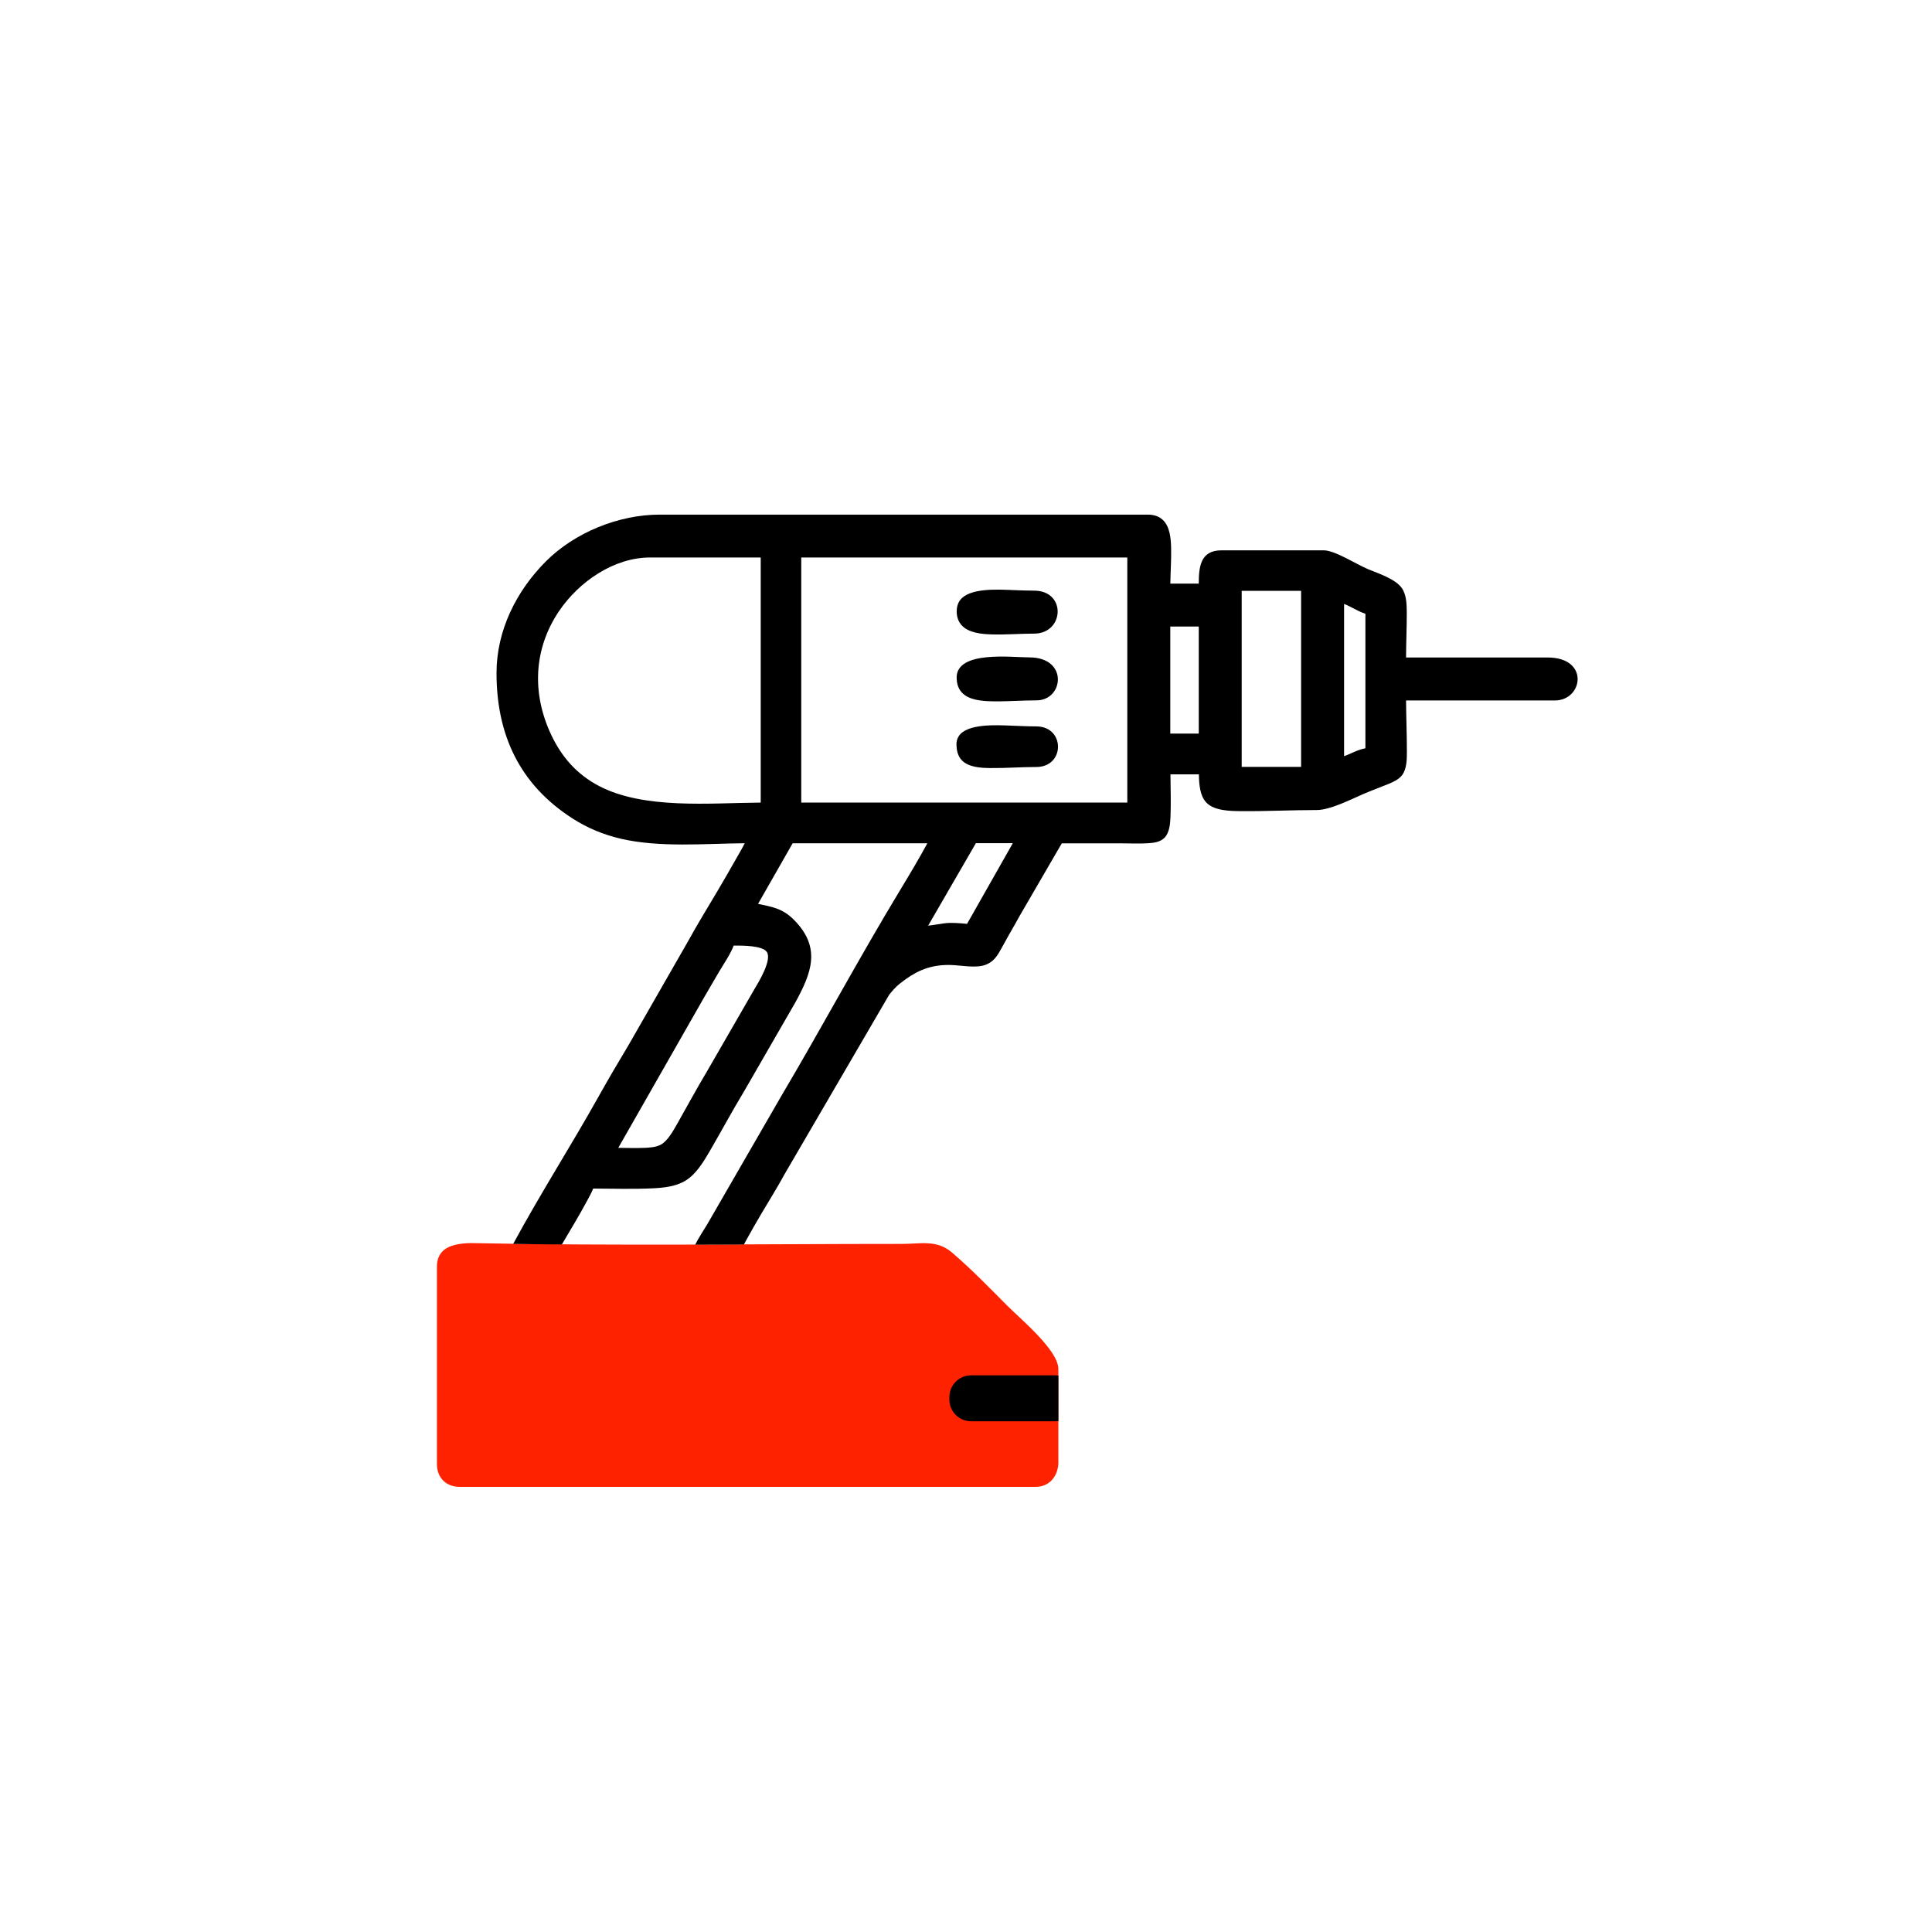<?xml version="1.0" encoding="UTF-8"?>
<!DOCTYPE svg PUBLIC "-//W3C//DTD SVG 1.1//EN" "http://www.w3.org/Graphics/SVG/1.1/DTD/svg11.dtd">
<!-- Creator: CorelDRAW X6 -->
<svg xmlns="http://www.w3.org/2000/svg" xml:space="preserve" width="94.056mm" height="94.056mm" version="1.1" style="shape-rendering:geometricPrecision; text-rendering:geometricPrecision; image-rendering:optimizeQuality; fill-rule:evenodd; clip-rule:evenodd"
viewBox="0 0 34794 34794"
 xmlns:xlink="http://www.w3.org/1999/xlink">
 <defs>
  <style type="text/css">
   <![CDATA[
    .fil0 {fill:none}
    .fil2 {fill:black}
    .fil1 {fill:#FF2200}
   ]]>
  </style>
 </defs>
 <g id="Capa_x0020_1">
  <rect class="fil0" width="34794" height="34794"/>
  <path class="fil1" d="M19061 26326c0,244 -150,451 -408,451l-10376 0c-243,0 -408,-165 -408,-408l0 -3559c0,-96 24,-188 88,-261 123,-138 353,-158 526,-162 2561,53 5168,15 7768,15 328,0 620,-79 891,153 357,305 678,639 1009,970 235,235 909,794 909,1129 0,557 0,1114 0,1672z"/>
  <path class="fil2" d="M9243 22400c485,-897 1039,-1762 1537,-2652 174,-311 354,-618 537,-922l1077 -1879c166,-304 354,-606 530,-905 118,-201 236,-403 350,-606 29,-52 96,-164 138,-250 -725,7 -1533,81 -2231,-81 -313,-73 -602,-192 -872,-366 -949,-610 -1367,-1503 -1367,-2619 0,-762 355,-1475 887,-2008 521,-523 1315,-844 2051,-844l8789 0c100,0 196,24 270,93 131,120 148,338 152,505 5,214 -11,430 -14,645l512 0c1,-290 23,-600 408,-600l1844 0c201,0 599,259 802,342 178,72 492,176 604,339 84,122 87,296 88,439 1,269 -12,539 -13,810l2550 0c759,0 638,774 129,774l-2679 0c2,305 15,609 15,913 0,137 1,321 -88,434 -60,77 -156,120 -245,157 -146,60 -293,113 -438,175 -229,98 -608,294 -852,294 -454,0 -911,24 -1363,20 -193,-2 -482,-4 -625,-154 -118,-123 -133,-337 -134,-509l-513 0c2,251 11,508 1,757 -5,129 -16,301 -117,394 -76,70 -186,84 -285,90 -157,10 -322,2 -479,2 -359,0 -718,0 -1077,0l-752 1295c-65,120 -135,238 -202,357 -62,110 -121,223 -186,331 -56,94 -130,167 -234,205 -177,65 -435,8 -624,3 -312,-9 -561,74 -815,257 -144,104 -183,141 -294,276l-1891 3244c-128,236 -276,471 -413,703 -90,153 -179,306 -264,462 -13,24 -31,57 -50,92 -292,1 -585,2 -877,3 64,-128 157,-268 217,-367l1334 -2311c730,-1234 1407,-2498 2150,-3725 165,-272 328,-546 480,-826l-2426 0 -623 1091c252,54 440,80 645,286 502,504 314,964 25,1492l-910 1578c-220,364 -419,735 -632,1101 -110,188 -240,406 -429,524 -176,110 -395,132 -598,142 -352,17 -716,5 -1070,4 -27,70 -75,156 -104,210 -71,133 -146,264 -222,394 -77,133 -160,268 -238,403 -292,-2 -585,-5 -876,-10zm9818 2373l0 820c-16,2 -32,3 -48,3l-1526 0c-214,0 -389,-175 -389,-389l0 -49c0,-214 175,-389 389,-389l1526 0c16,0 33,1 48,3zm-7928 -4101c159,2 321,6 478,0 96,-4 208,-12 294,-60 121,-68 217,-244 284,-361 182,-319 353,-639 542,-954l863 -1496c70,-116 313,-516 215,-658 -79,-114 -429,-115 -596,-114 -55,150 -186,342 -262,470 -91,152 -178,307 -268,459l-1549 2715zm6283 -4034l824 -1453 -665 0 -860 1486c97,-12 188,-27 289,-42 123,-18 282,-3 412,9zm-2986 -6598l0 4414 5872 0 0 -4414 -5872 0zm2795 3365c0,-51 12,-99 39,-143 145,-237 696,-203 936,-194 154,5 309,14 463,14 521,0 521,731 0,731 -277,0 -554,22 -829,19 -165,-2 -390,-12 -512,-140 -74,-78 -96,-182 -96,-287zm3 -1201c0,-492 989,-365 1309,-365 708,0 621,774 129,774 -267,0 -535,23 -801,17 -178,-4 -422,-20 -548,-164 -65,-74 -88,-166 -88,-262zm2 -1201c0,-69 17,-134 57,-190 169,-235 707,-195 962,-186 125,5 250,10 374,10 587,0 545,774 0,774 -254,0 -510,22 -764,14 -179,-5 -423,-26 -547,-172 -61,-71 -83,-159 -83,-251zm5132 -363l0 3171 1070 0 0 -3171 -1070 0zm1844 2978c130,-45 240,-116 384,-142l0 -2423c-140,-44 -252,-127 -384,-176l0 2741zm-3130 -2335l0 1928 513 0 0 -1928 -513 0zm-7376 3171l0 -4414 -1993 0c-652,0 -1280,437 -1636,961 -466,687 -495,1495 -141,2239 188,397 461,706 852,912 814,429 2005,308 2918,302z"/>
 </g>
</svg>
